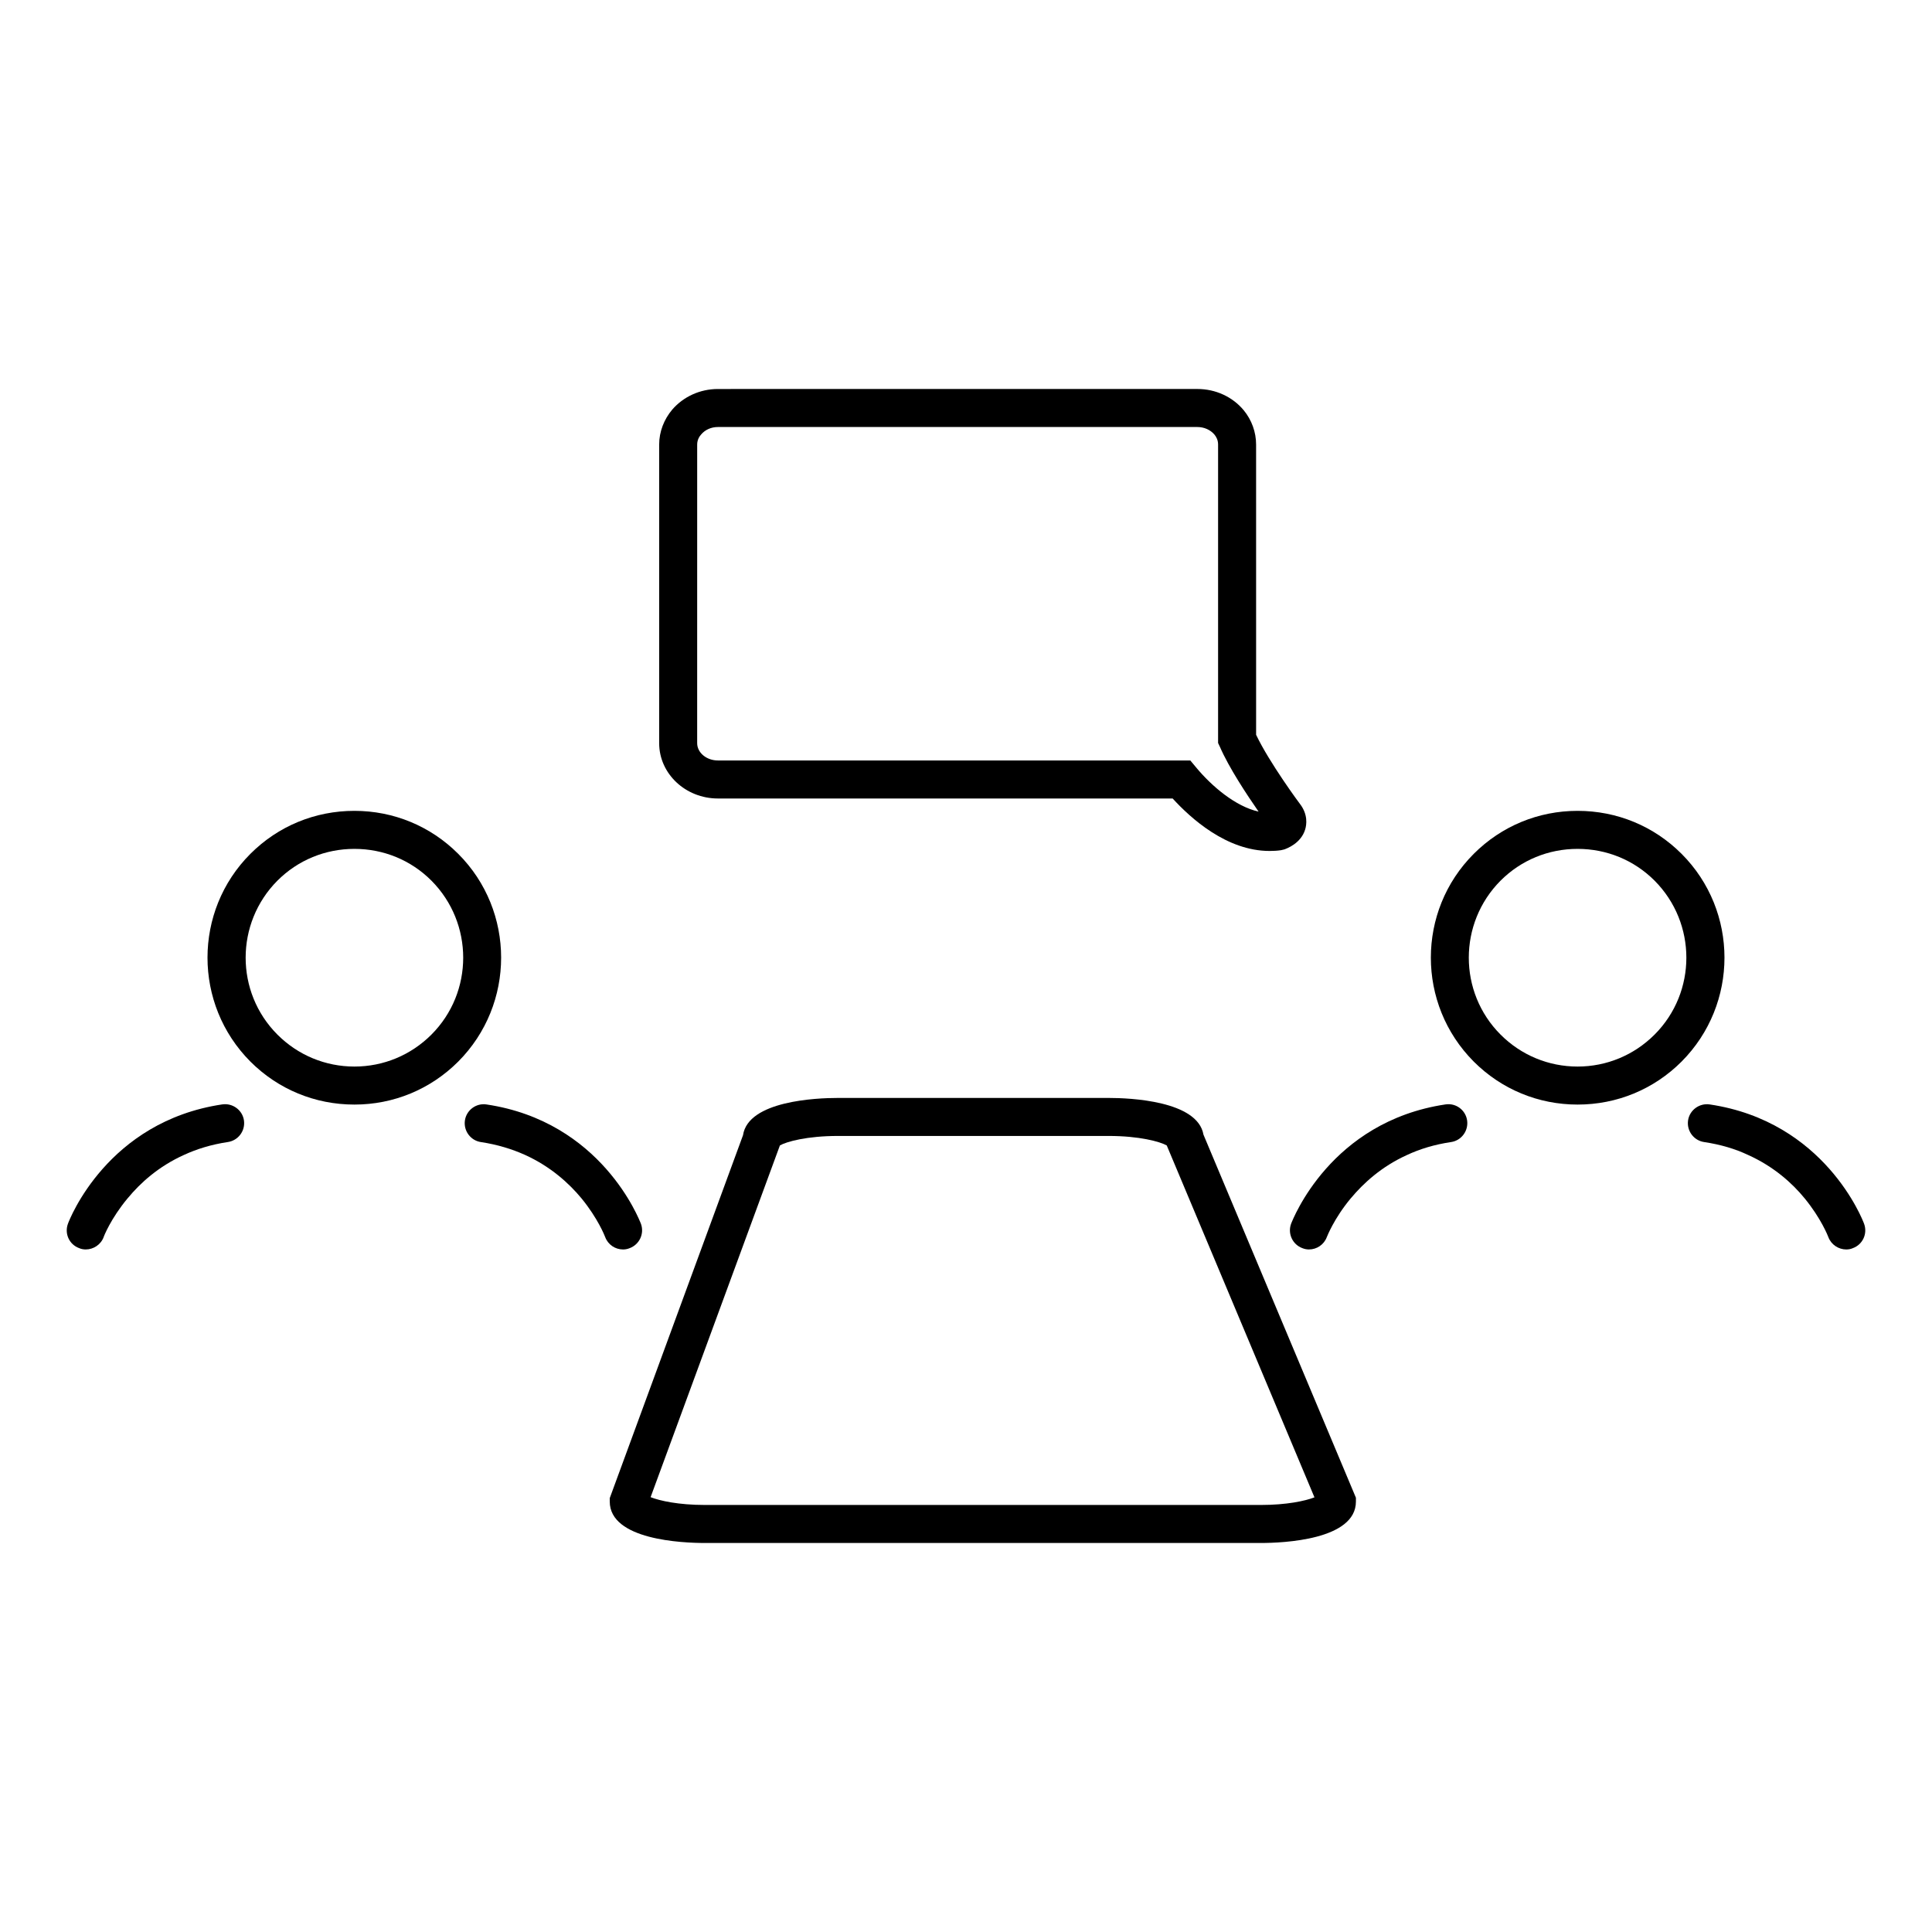 <?xml version="1.0" encoding="UTF-8"?>
<!-- Uploaded to: SVG Repo, www.svgrepo.com, Generator: SVG Repo Mixer Tools -->
<svg fill="#000000" width="800px" height="800px" version="1.1" viewBox="144 144 512 512" xmlns="http://www.w3.org/2000/svg">
 <g>
  <path d="m589.63 370.27c-7.356-7.356-17.129-11.387-27.559-11.387-10.379 0-20.152 4.031-27.508 11.387-15.164 15.164-15.164 39.852 0 55.066 7.356 7.356 17.129 11.387 27.508 11.387 10.43 0 20.203-4.031 27.559-11.387 15.164-15.215 15.164-39.902 0-55.066zm-7.156 47.914c-5.441 5.441-12.695 8.465-20.402 8.465s-14.965-3.023-20.402-8.465c-11.234-11.234-11.234-29.523 0-40.809 5.441-5.441 12.695-8.414 20.402-8.414s14.965 2.973 20.402 8.414c11.238 11.285 11.238 29.57 0 40.809z"/>
  <path d="m532.8 440.91c0.402 2.769-1.512 5.34-4.231 5.742-4.434 0.656-8.363 1.863-11.789 3.477-6.648 3.023-11.438 7.406-14.762 11.387l-0.051 0.051c-4.484 5.391-6.297 10.176-6.348 10.277-0.754 2.016-2.672 3.273-4.734 3.273-0.555 0-1.16-0.102-1.762-0.352-2.57-0.957-3.93-3.828-2.973-6.449 0.453-1.109 10.43-27.105 40.961-31.641 2.766-0.398 5.285 1.516 5.688 4.234z"/>
  <path d="m635.03 474.77c-0.555 0.25-1.16 0.352-1.762 0.352-2.016 0-3.981-1.258-4.734-3.273-0.152-0.402-1.965-4.988-6.246-10.227-3.324-4.082-8.262-8.516-15.113-11.586-3.324-1.562-7.152-2.719-11.539-3.375-2.769-0.402-4.684-2.973-4.281-5.742 0.402-2.719 2.973-4.637 5.742-4.231 30.48 4.535 40.508 30.531 40.91 31.641 0.953 2.609-0.359 5.481-2.977 6.441z"/>
  <path d="m265.43 370.27c-7.356-7.356-17.129-11.387-27.508-11.387-10.43 0-20.203 4.031-27.559 11.387-15.164 15.164-15.164 39.852 0 55.066 7.356 7.356 17.129 11.387 27.559 11.387 10.379 0 20.152-4.031 27.508-11.387 15.164-15.215 15.164-39.902 0-55.066zm-7.102 47.914c-5.441 5.441-12.695 8.465-20.402 8.465s-14.965-3.023-20.402-8.465c-11.234-11.234-11.234-29.523 0-40.809 5.441-5.441 12.695-8.414 20.402-8.414s14.965 2.973 20.402 8.414c11.234 11.285 11.234 29.57 0 40.809z"/>
  <path d="m208.65 440.91c0.402 2.769-1.512 5.34-4.281 5.742-4.383 0.656-8.262 1.863-11.637 3.426-6.699 3.023-11.539 7.406-14.863 11.438l-0.051 0.051c-4.484 5.391-6.348 10.176-6.348 10.277-0.754 2.016-2.719 3.273-4.734 3.273-0.605 0-1.211-0.102-1.762-0.352-2.621-0.957-3.93-3.828-2.973-6.449 0.402-1.109 10.43-27.105 40.91-31.641 2.766-0.398 5.336 1.516 5.738 4.234z"/>
  <path d="m310.88 474.77c-0.605 0.25-1.211 0.352-1.762 0.352-2.066 0-3.981-1.258-4.734-3.273-0.152-0.402-1.965-4.988-6.246-10.227-3.324-4.031-8.262-8.516-15.062-11.586-3.375-1.512-7.254-2.719-11.637-3.375-2.719-0.402-4.637-2.973-4.231-5.742 0.402-2.719 2.973-4.637 5.691-4.231 30.531 4.535 40.508 30.531 40.961 31.641 0.949 2.609-0.41 5.481-2.981 6.441z"/>
  <path d="m488.52 357.07c-0.102-0.102-8.113-10.934-11.637-18.34l-0.004-76.93c0-3.273-1.16-6.5-3.273-9.07-2.973-3.578-7.457-5.644-12.293-5.644l-127.06 0.004c-4.734 0-9.117 2.016-12.09 5.441-2.215 2.621-3.477 5.894-3.477 9.27v79.148c0 8.113 7.004 14.66 15.566 14.66h120.51c4.785 5.238 14.309 13.906 25.695 13.906 1.008 0 2.016-0.051 3.023-0.203l0.855-0.203c0.707-0.25 4.434-1.613 5.543-5.289 0.402-1.309 0.754-3.981-1.359-6.75zm-27.559-9.723-1.512-1.812-125.2-0.004c-3.023 0-5.492-2.066-5.492-4.586l0.004-79.145c0-1.211 0.555-2.117 1.059-2.672 1.059-1.258 2.672-1.965 4.434-1.965h127.06c1.812 0 3.477 0.754 4.535 2.016 0.453 0.555 0.957 1.41 0.957 2.621v79.098l0.453 0.957c2.418 5.594 7.203 12.797 10.277 17.23-6.102-1.359-12.398-6.703-16.578-11.738z"/>
  <path d="m462.93 444.69c-1.562-8.969-19.445-9.723-25.09-9.723h-71.793c-5.691 0-23.781 0.754-25.141 9.875l-35.316 96.176v0.906c0 10.176 19.246 10.984 25.191 10.984h147.36c5.894 0 25.191-0.805 25.191-10.984v-1.008zm15.215 98.141h-147.37c-6.953 0-11.941-1.109-14.359-2.066l34.207-93.055 0.051-0.152c1.715-1.008 7.203-2.519 15.367-2.519h71.793c8.113 0 13.602 1.512 15.367 2.519l39.145 93.254c-2.465 0.961-7.402 2.019-14.203 2.019z"/>
 </g>
</svg>